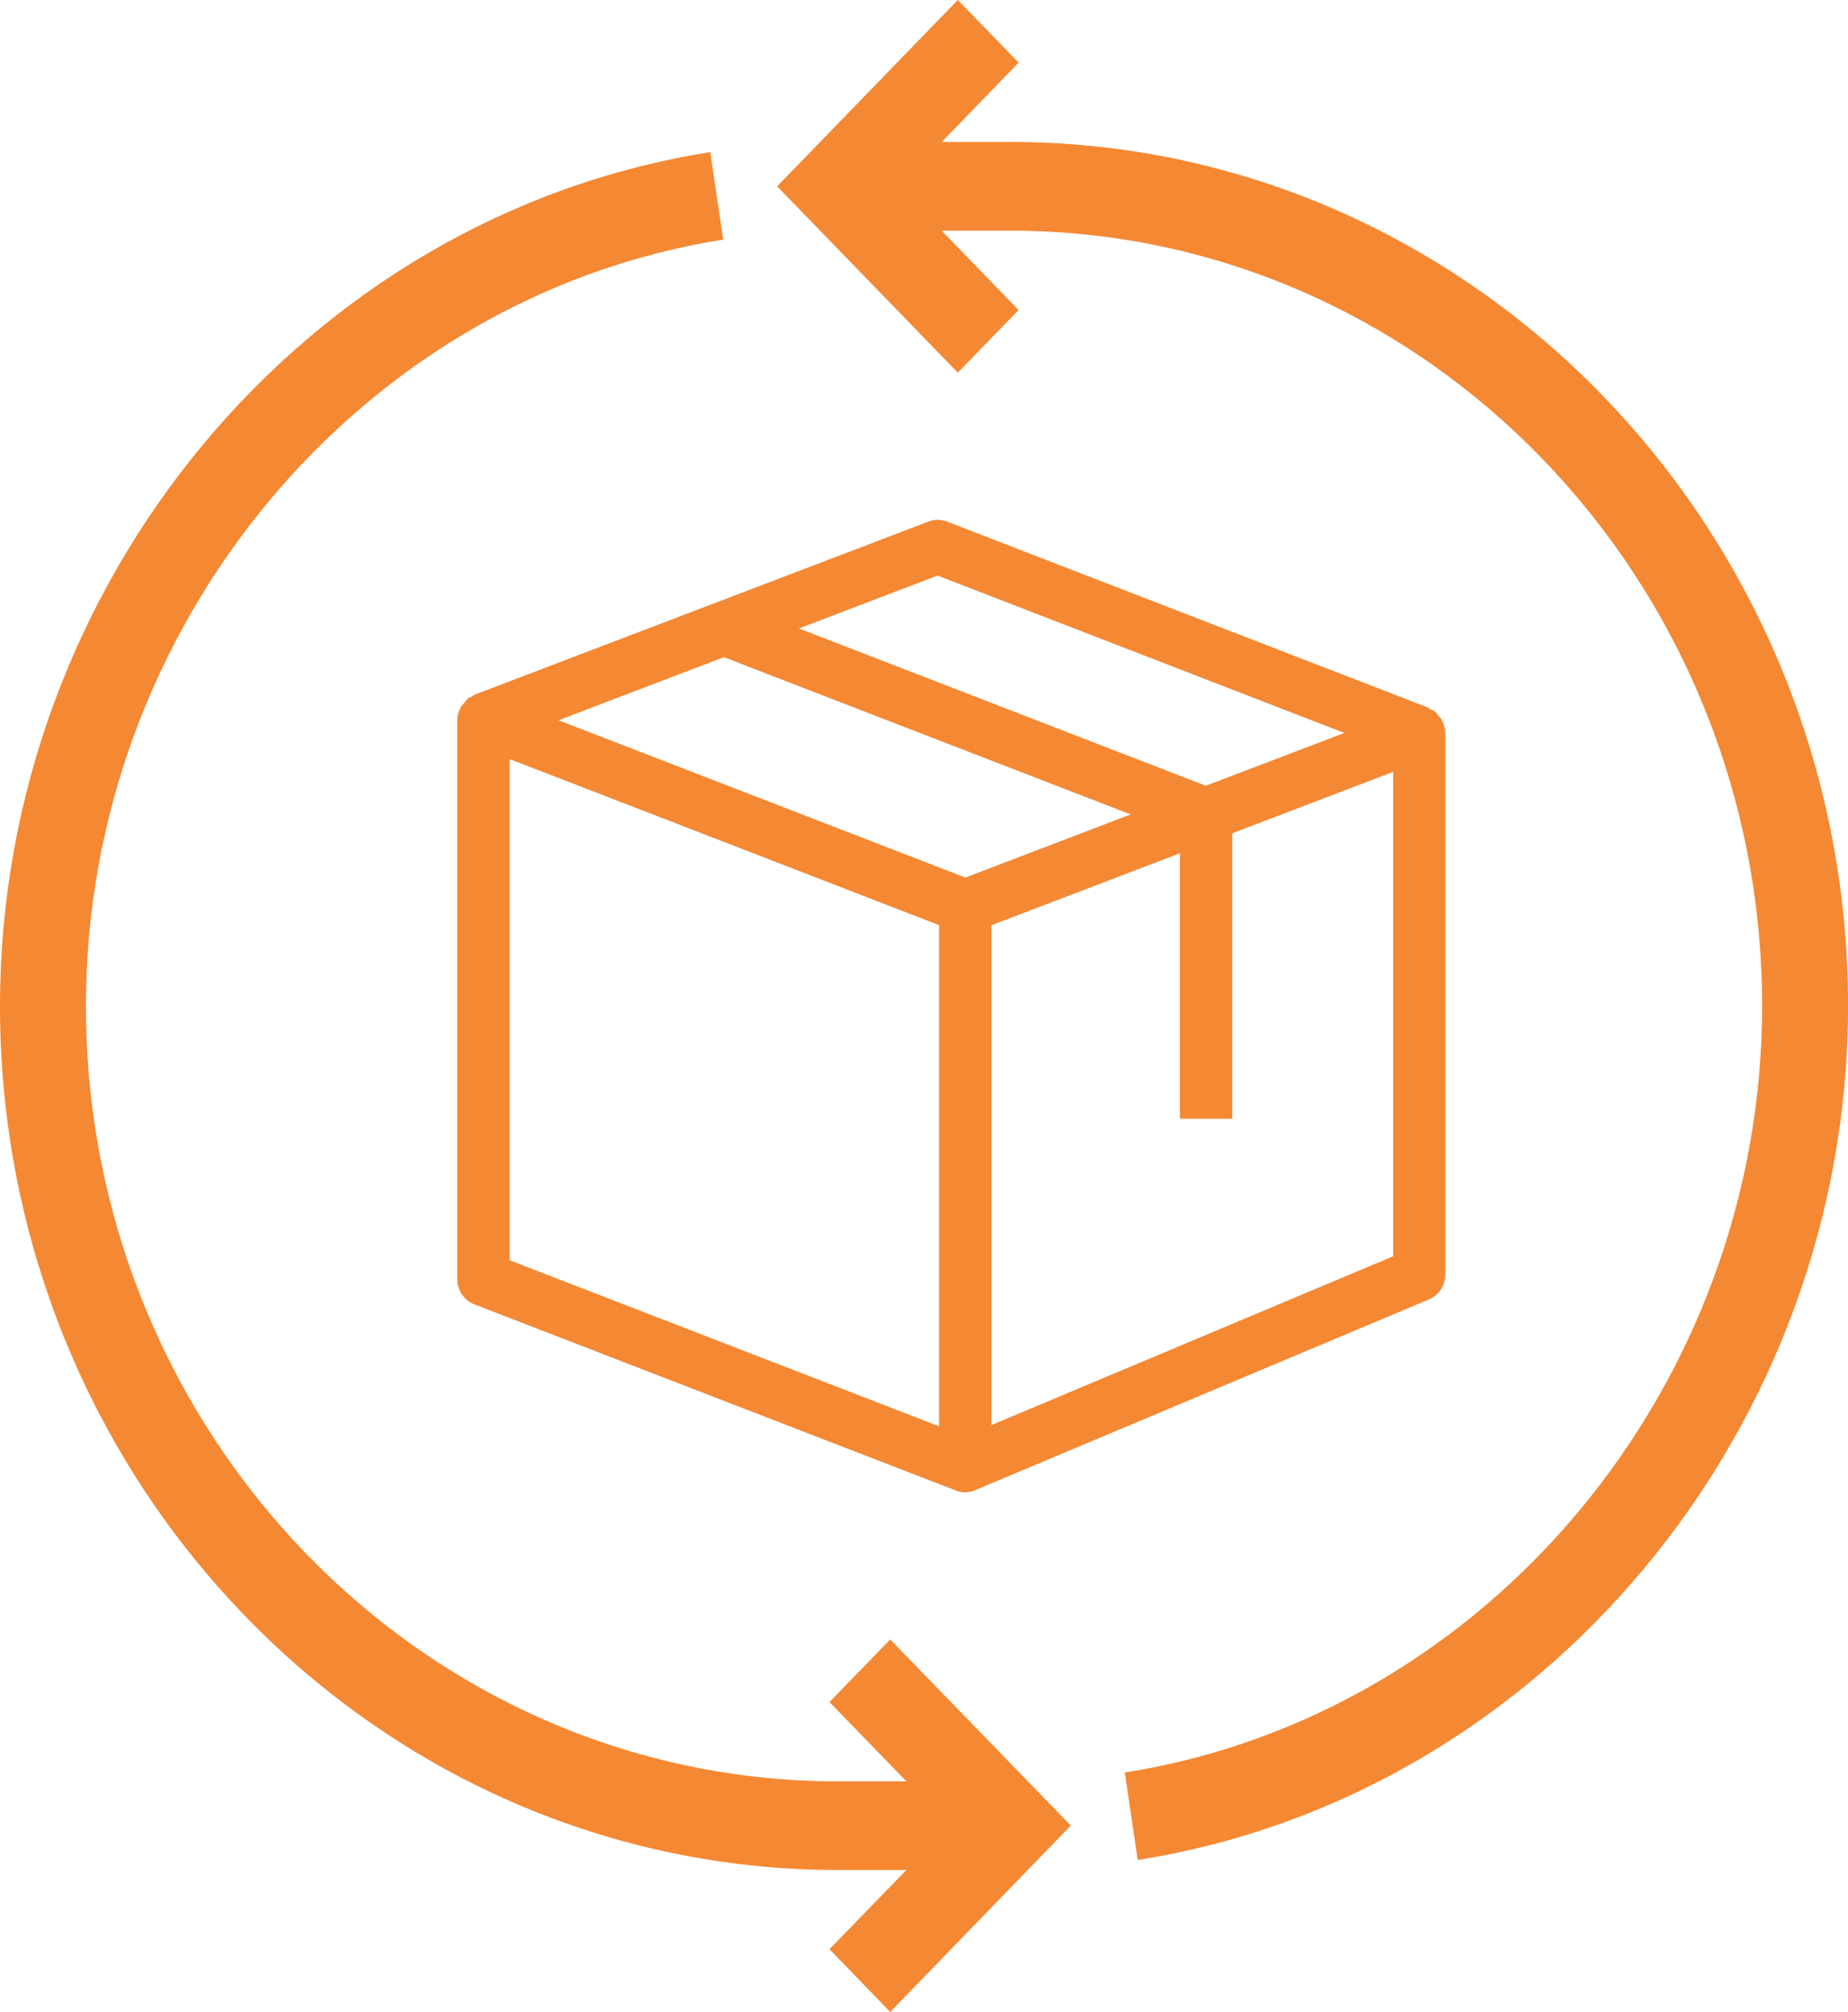 <svg xmlns="http://www.w3.org/2000/svg" xmlns:xlink="http://www.w3.org/1999/xlink" width="61.266" height="66.707" viewBox="0 0 61.266 66.707"><defs><clipPath id="a"><rect width="61.266" height="66.707" fill="#f58833"/></clipPath></defs><g clip-path="url(#a)"><path d="M37.626,12.475a.894.894,0,0,0-.1-.112.824.824,0,0,0-.137-.162.883.883,0,0,0-.122-.047c-.026-.015-.04-.044-.068-.056L21.232,5.924a.847.847,0,0,0-.607,0L5.57,11.667c-.028.012-.04.041-.068.053a.933.933,0,0,0-.125.05.92.92,0,0,0-.137.162.9.9,0,0,0-.1.112A.916.916,0,0,0,5,12.5V31.036a.9.9,0,0,0,.561.84l15.972,6.175a.792.792,0,0,0,.3.059.85.85,0,0,0,.328-.068l15.055-6.328a.9.9,0,0,0,.541-.828V12.936a.9.9,0,0,0-.14-.461M21.844,17.728,8.359,12.513l5.481-2.092,13.485,5.214Zm-.92-10.012L34.41,12.933l-4.595,1.751L16.329,9.47ZM6.738,13.8l5.381,2.08,8.854,3.425V35.921L6.738,30.416Zm29.29,16.484L22.71,35.88V19.308l6.247-2.385v8.8h1.738V16.259l5.333-2.036Z" transform="translate(10.159 11.367)" fill="#f58833"/><path d="M16.77,4.709H14.5l2.552-2.632L15.035,0,9.044,6.178l5.991,6.178,2.014-2.077L14.5,7.647H16.77C30.514,7.647,41.7,19.18,41.7,33.355c0,12.588-9.084,23.511-21.128,25.411l.427,2.9c13.426-2.115,23.55-14.289,23.55-28.314,0-15.793-12.46-28.646-27.777-28.646" transform="translate(16.719 0)" fill="#f58833"/><path d="M29.512,51.029,27.5,53.106l2.55,2.629h-2.27C14.03,55.735,2.849,44.2,2.849,30.03c0-12.588,9.081-23.514,21.128-25.411l-.43-2.9C10.121,3.831,0,16,0,30.03,0,45.823,12.46,58.673,27.777,58.673H30.05L27.5,61.3l2.014,2.08L35.5,57.2Z" transform="translate(0 3.325)" fill="#f58833"/></g></svg>